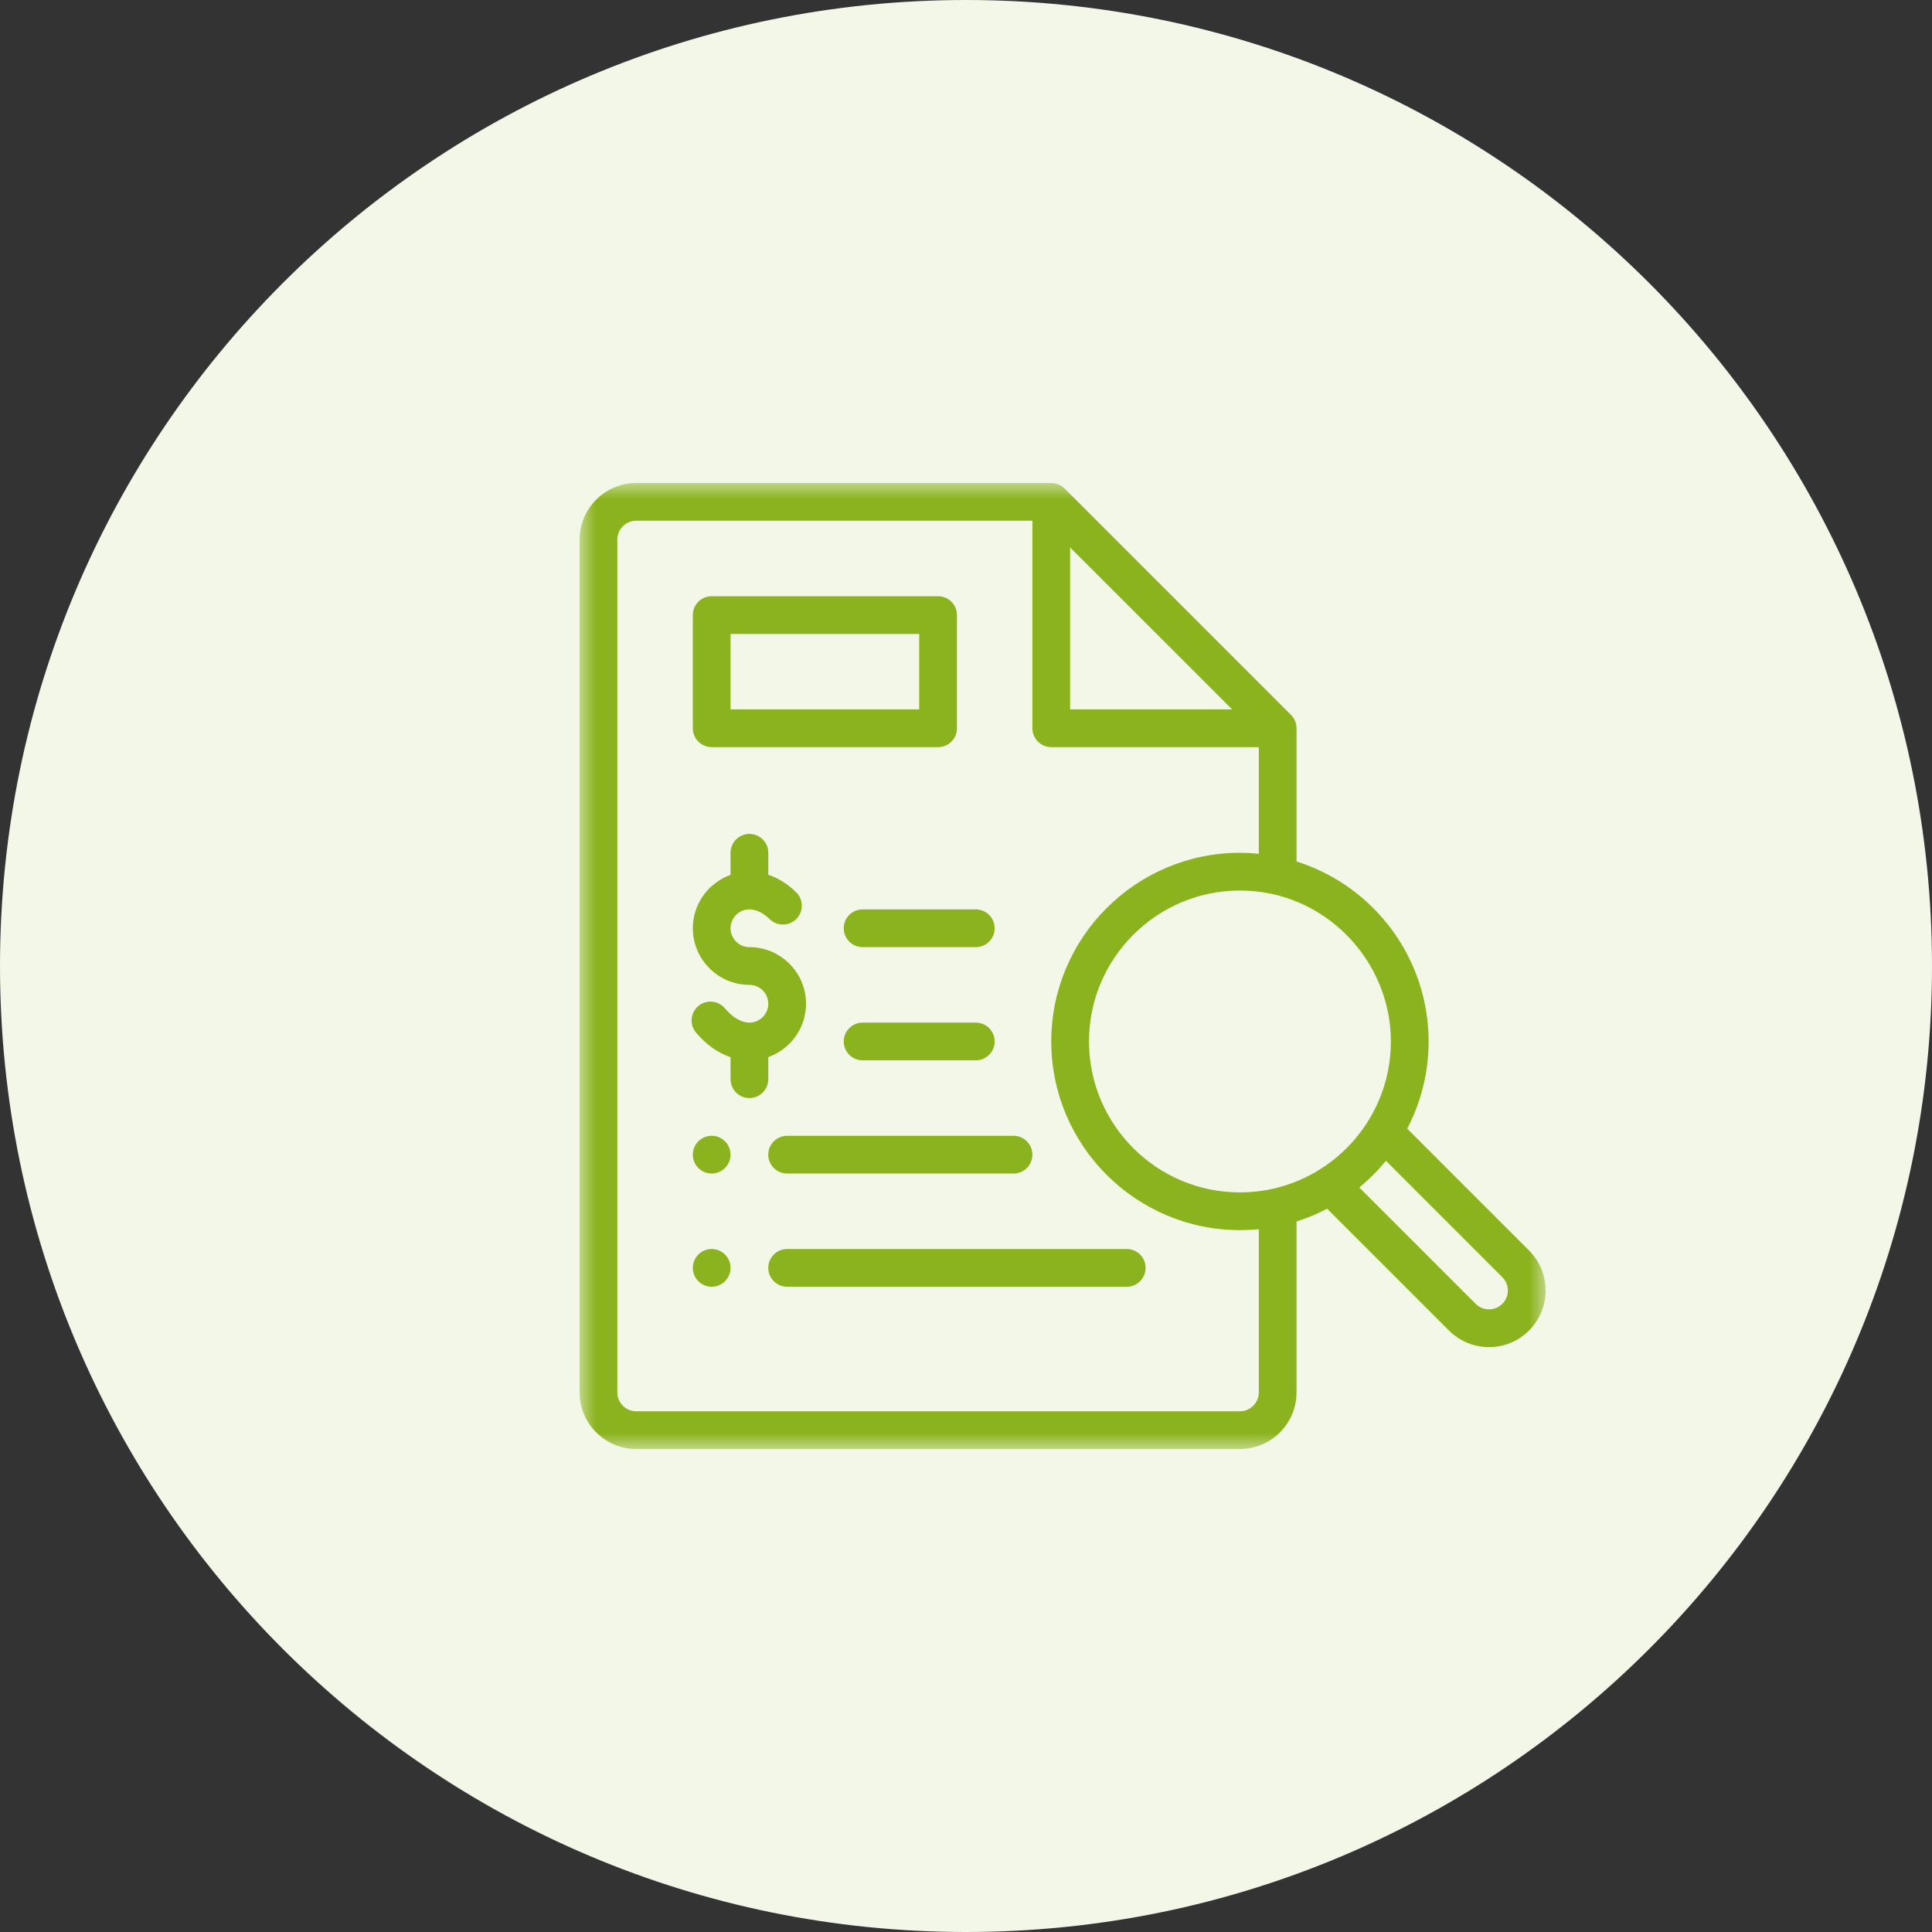 <?xml version="1.0" encoding="UTF-8"?>
<svg xmlns="http://www.w3.org/2000/svg" width="60" height="60" viewBox="0 0 60 60" fill="none">
  <rect x="0" y="0" width="60" height="60" fill="#333333" stroke="none"/>
  <g clip-path="url(#clip0_8_1227)">
    <path d="M30 60C46.569 60 60 46.569 60 30C60 13.431 46.569 0 30 0C13.431 0 0 13.431 0 30C0 46.569 13.431 60 30 60Z" fill="#F3F7E8"></path>
    <mask id="mask0_8_1227" style="mask-type:luminance" maskUnits="userSpaceOnUse" x="18" y="15" width="30" height="30">
      <path d="M48 15H18V45H48V15Z" fill="white"></path>
    </mask>
    <g mask="url(#mask0_8_1227)">
      <path d="M22.102 35.273C21.778 35.273 21.516 35.536 21.516 35.859C21.516 36.183 21.778 36.445 22.102 36.445C22.425 36.445 22.688 36.183 22.688 35.859C22.688 35.536 22.425 35.273 22.102 35.273Z" fill="#8BB31D"></path>
      <path d="M22.102 38.789C21.778 38.789 21.516 39.052 21.516 39.375C21.516 39.698 21.778 39.961 22.102 39.961C22.425 39.961 22.688 39.698 22.688 39.375C22.688 39.052 22.425 38.789 22.102 38.789Z" fill="#8BB31D"></path>
      <path d="M23.86 32.829C24.541 32.587 25.032 31.936 25.032 31.172C25.032 30.203 24.243 29.414 23.274 29.414C22.951 29.414 22.688 29.151 22.688 28.828C22.688 28.505 22.951 28.242 23.274 28.242C23.481 28.242 23.7 28.348 23.907 28.548C24.14 28.773 24.511 28.767 24.736 28.535C24.961 28.302 24.955 27.931 24.722 27.706C24.425 27.418 24.128 27.256 23.86 27.167V26.484C23.86 26.161 23.597 25.898 23.274 25.898C22.95 25.898 22.688 26.161 22.688 26.484V27.171C22.006 27.413 21.516 28.064 21.516 28.828C21.516 29.797 22.305 30.586 23.274 30.586C23.597 30.586 23.86 30.849 23.86 31.172C23.86 31.495 23.597 31.758 23.274 31.758C23.023 31.758 22.753 31.6 22.513 31.314C22.305 31.067 21.935 31.035 21.687 31.243C21.44 31.451 21.408 31.821 21.616 32.069C21.929 32.441 22.297 32.701 22.688 32.832V33.515C22.688 33.839 22.95 34.101 23.274 34.101C23.597 34.101 23.86 33.839 23.86 33.515V32.829Z" fill="#8BB31D"></path>
      <path d="M43.702 35.052C44.138 34.219 44.367 33.292 44.367 32.343C44.367 29.79 42.703 27.524 40.265 26.754V22.617C40.265 22.459 40.2 22.309 40.094 22.203L33.063 15.172C32.958 15.067 32.807 15 32.648 15H19.758C18.788 15 18 15.789 18 16.758V43.242C18 44.211 18.788 45 19.758 45H38.508C39.477 45 40.265 44.211 40.265 43.242V37.933C40.593 37.83 40.911 37.698 41.216 37.538L44.999 41.321C45.686 42.008 46.798 42.008 47.485 41.321C48.172 40.634 48.172 39.522 47.485 38.835L43.702 35.052ZM33.234 17.001L38.265 22.031H33.234V17.001ZM39.093 43.242C39.093 43.565 38.831 43.828 38.508 43.828H19.758C19.435 43.828 19.172 43.565 19.172 43.242V16.758C19.172 16.435 19.435 16.172 19.758 16.172H32.062V22.617C32.062 22.941 32.325 23.203 32.648 23.203H39.093V26.514C38.899 26.495 38.704 26.484 38.508 26.484C35.277 26.484 32.648 29.113 32.648 32.343C32.648 35.574 35.277 38.203 38.508 38.203C38.704 38.203 38.899 38.193 39.093 38.173V43.242ZM38.508 37.031C35.923 37.031 33.82 34.928 33.82 32.343C33.82 29.759 35.923 27.656 38.508 27.656C41.136 27.656 43.195 29.826 43.195 32.343C43.195 34.927 41.092 37.031 38.508 37.031ZM46.656 40.492C46.427 40.721 46.057 40.721 45.828 40.492L42.213 36.878C42.516 36.63 42.794 36.352 43.042 36.05L46.656 39.664C46.885 39.893 46.885 40.263 46.656 40.492Z" fill="#8BB31D"></path>
      <path d="M22.102 23.203H29.133C29.456 23.203 29.719 22.941 29.719 22.617V19.102C29.719 18.778 29.456 18.516 29.133 18.516H22.102C21.778 18.516 21.516 18.778 21.516 19.102V22.617C21.516 22.941 21.778 23.203 22.102 23.203ZM22.688 19.688H28.547V22.031H22.688V19.688Z" fill="#8BB31D"></path>
      <path d="M30.305 32.93C30.628 32.93 30.89 32.667 30.89 32.344C30.89 32.02 30.628 31.758 30.305 31.758H26.789C26.465 31.758 26.203 32.02 26.203 32.344C26.203 32.667 26.465 32.93 26.789 32.93H30.305Z" fill="#8BB31D"></path>
      <path d="M26.203 28.828C26.203 29.152 26.465 29.414 26.789 29.414H30.305C30.628 29.414 30.89 29.152 30.89 28.828C30.89 28.505 30.628 28.242 30.305 28.242H26.789C26.465 28.242 26.203 28.505 26.203 28.828Z" fill="#8BB31D"></path>
      <path d="M23.859 35.859C23.859 36.183 24.122 36.445 24.445 36.445H31.476C31.8 36.445 32.062 36.183 32.062 35.859C32.062 35.536 31.8 35.273 31.476 35.273H24.445C24.122 35.273 23.859 35.536 23.859 35.859Z" fill="#8BB31D"></path>
      <path d="M34.992 38.789H24.445C24.122 38.789 23.859 39.051 23.859 39.375C23.859 39.699 24.122 39.961 24.445 39.961H34.992C35.316 39.961 35.578 39.699 35.578 39.375C35.578 39.051 35.316 38.789 34.992 38.789Z" fill="#8BB31D"></path>
    </g>
  </g>
  <defs>
    <clipPath id="clip0_8_1227">
      <rect width="60" height="60" fill="white"></rect>
    </clipPath>
  </defs>
</svg>
